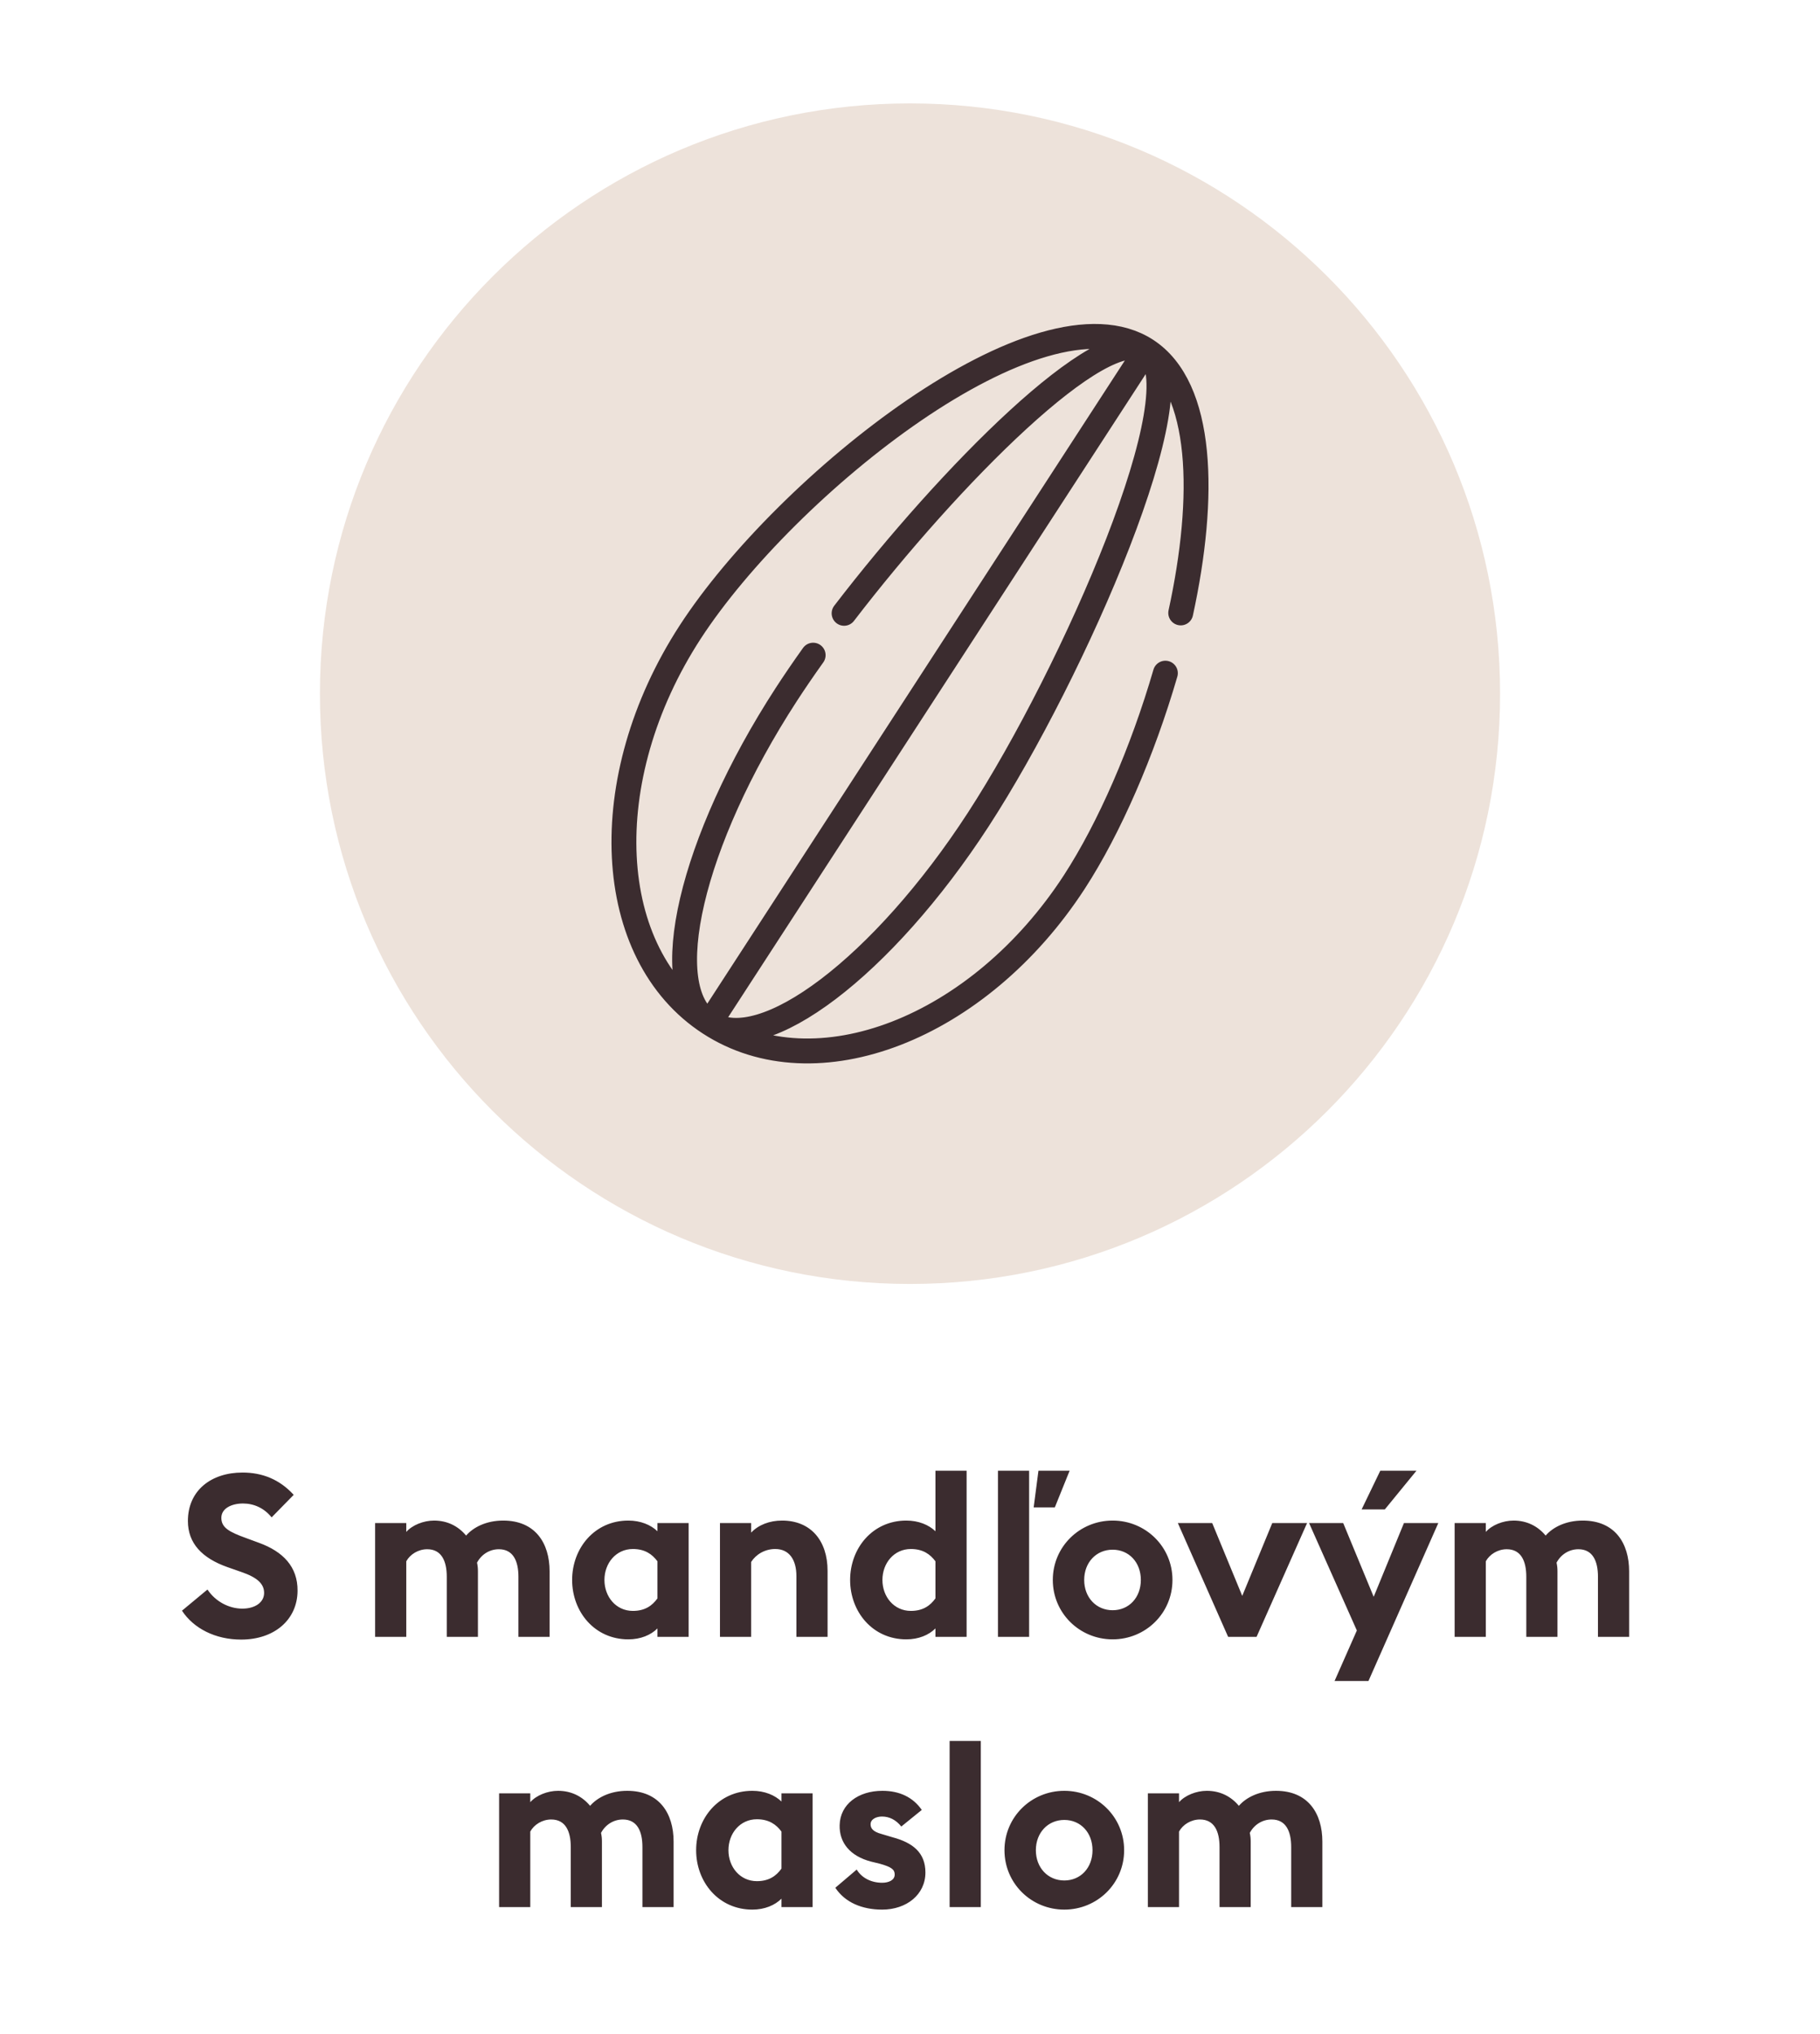 <svg width="128" height="143" viewBox="0 0 128 143" fill="none" xmlns="http://www.w3.org/2000/svg">
<g clip-path="url(#clip0_434_13)">
<path d="M12.799 113.24L14.591 111.752C15.151 112.6 16.111 113.096 17.039 113.096C17.951 113.096 18.575 112.648 18.575 111.992C18.575 111.352 18.095 110.904 16.975 110.52L16.015 110.184C14.191 109.544 13.215 108.488 13.215 106.936C13.215 104.792 14.847 103.528 17.055 103.528C18.447 103.528 19.663 104.008 20.655 105.096L19.103 106.68C18.575 106.024 17.855 105.704 17.087 105.704C16.303 105.704 15.567 106.04 15.567 106.712C15.567 107.4 16.111 107.704 17.311 108.136L18.223 108.472C19.887 109.08 20.943 110.136 20.927 111.848C20.911 113.88 19.295 115.272 16.959 115.272C15.151 115.272 13.615 114.488 12.799 113.24ZM36.461 115.08V110.856C36.461 109.752 36.093 108.92 35.085 108.92C34.429 108.92 33.853 109.288 33.549 109.864C33.597 110.088 33.613 110.248 33.613 110.472V115.08H31.421V110.856C31.421 109.752 31.053 108.92 30.045 108.92C29.421 108.92 28.845 109.272 28.573 109.768V115.08H26.381V107.08H28.573V107.704C28.989 107.224 29.789 106.904 30.525 106.904C31.469 106.904 32.237 107.304 32.781 107.96C33.277 107.384 34.189 106.904 35.389 106.904C37.645 106.904 38.653 108.488 38.653 110.472V115.08H36.461ZM46.238 114.488C45.774 114.952 45.054 115.256 44.19 115.256C41.822 115.256 40.238 113.32 40.238 111.08C40.238 108.84 41.822 106.904 44.19 106.904C45.054 106.904 45.774 107.208 46.238 107.656V107.08H48.43V115.08H46.238V114.488ZM42.51 111.08C42.51 112.264 43.326 113.256 44.51 113.256C45.358 113.256 45.87 112.888 46.238 112.376V109.768C45.87 109.272 45.358 108.904 44.51 108.904C43.326 108.904 42.51 109.896 42.51 111.08ZM50.635 115.08V107.08H52.827V107.752C53.339 107.208 54.123 106.904 55.003 106.904C57.019 106.904 58.203 108.312 58.203 110.44V115.08H56.011V110.808C56.011 109.672 55.515 108.904 54.523 108.904C53.787 108.904 53.163 109.288 52.827 109.816V115.08H50.635ZM59.789 111.08C59.789 108.84 61.373 106.904 63.741 106.904C64.605 106.904 65.325 107.208 65.789 107.656V103.4H67.981V115.08H65.789V114.488C65.325 114.952 64.605 115.256 63.741 115.256C61.373 115.256 59.789 113.32 59.789 111.08ZM65.789 112.376V109.768C65.421 109.272 64.909 108.904 64.061 108.904C62.877 108.904 62.061 109.896 62.061 111.08C62.061 112.264 62.877 113.256 64.061 113.256C64.909 113.256 65.421 112.888 65.789 112.376ZM70.186 115.08V103.4H72.378V115.08H70.186ZM72.698 105.976L73.034 103.4H75.226L74.186 105.976H72.698ZM82.459 111.08C82.459 113.416 80.571 115.256 78.251 115.256C75.931 115.256 74.043 113.416 74.043 111.08C74.043 108.744 75.931 106.904 78.251 106.904C80.571 106.904 82.459 108.744 82.459 111.08ZM76.251 111.08C76.251 112.312 77.099 113.208 78.251 113.208C79.403 113.208 80.235 112.312 80.235 111.08C80.235 109.848 79.403 108.952 78.251 108.952C77.099 108.952 76.251 109.848 76.251 111.08ZM86.374 115.08L82.838 107.08H85.254L87.366 112.2L89.478 107.08H91.926L88.374 115.08H86.374ZM95.763 106.12L97.075 103.4H99.619L97.395 106.12H95.763ZM96.243 118.184H93.859L95.427 114.632L92.067 107.08H94.467L96.611 112.264L98.739 107.08H101.155L96.243 118.184ZM112.384 115.08V110.856C112.384 109.752 112.016 108.92 111.008 108.92C110.352 108.92 109.776 109.288 109.472 109.864C109.52 110.088 109.536 110.248 109.536 110.472V115.08H107.344V110.856C107.344 109.752 106.976 108.92 105.968 108.92C105.344 108.92 104.768 109.272 104.496 109.768V115.08H102.304V107.08H104.496V107.704C104.912 107.224 105.712 106.904 106.448 106.904C107.392 106.904 108.16 107.304 108.704 107.96C109.2 107.384 110.112 106.904 111.312 106.904C113.568 106.904 114.576 108.488 114.576 110.472V115.08H112.384ZM45.182 134.08V129.856C45.182 128.752 44.814 127.92 43.806 127.92C43.15 127.92 42.574 128.288 42.27 128.864C42.318 129.088 42.334 129.248 42.334 129.472V134.08H40.142V129.856C40.142 128.752 39.774 127.92 38.766 127.92C38.142 127.92 37.566 128.272 37.294 128.768V134.08H35.102V126.08H37.294V126.704C37.71 126.224 38.51 125.904 39.246 125.904C40.19 125.904 40.958 126.304 41.502 126.96C41.998 126.384 42.91 125.904 44.11 125.904C46.366 125.904 47.374 127.488 47.374 129.472V134.08H45.182ZM54.959 133.488C54.495 133.952 53.775 134.256 52.911 134.256C50.543 134.256 48.959 132.32 48.959 130.08C48.959 127.84 50.543 125.904 52.911 125.904C53.775 125.904 54.495 126.208 54.959 126.656V126.08H57.151V134.08H54.959V133.488ZM51.231 130.08C51.231 131.264 52.047 132.256 53.231 132.256C54.079 132.256 54.591 131.888 54.959 131.376V128.768C54.591 128.272 54.079 127.904 53.231 127.904C52.047 127.904 51.231 128.896 51.231 130.08ZM65.084 131.648C65.084 133.2 63.756 134.256 62.044 134.256C60.636 134.256 59.436 133.76 58.748 132.72L60.252 131.44C60.604 132.032 61.276 132.368 62.044 132.368C62.492 132.368 62.924 132.192 62.924 131.792C62.924 131.456 62.732 131.264 61.852 131.024L61.26 130.88C59.788 130.496 59.02 129.552 59.052 128.32C59.084 126.848 60.364 125.904 62.06 125.904C63.276 125.904 64.22 126.368 64.828 127.248L63.388 128.416C63.02 127.952 62.556 127.712 62.028 127.712C61.644 127.712 61.228 127.888 61.228 128.256C61.228 128.496 61.34 128.768 62.012 128.944L62.764 129.168C64.204 129.552 65.084 130.256 65.084 131.648ZM66.787 134.08V122.4H68.98V134.08H66.787ZM79.06 130.08C79.06 132.416 77.172 134.256 74.852 134.256C72.532 134.256 70.644 132.416 70.644 130.08C70.644 127.744 72.532 125.904 74.852 125.904C77.172 125.904 79.06 127.744 79.06 130.08ZM72.852 130.08C72.852 131.312 73.7 132.208 74.852 132.208C76.004 132.208 76.836 131.312 76.836 130.08C76.836 128.848 76.004 127.952 74.852 127.952C73.7 127.952 72.852 128.848 72.852 130.08ZM90.809 134.08V129.856C90.809 128.752 90.441 127.92 89.433 127.92C88.777 127.92 88.201 128.288 87.897 128.864C87.945 129.088 87.961 129.248 87.961 129.472V134.08H85.769V129.856C85.769 128.752 85.401 127.92 84.393 127.92C83.769 127.92 83.193 128.272 82.921 128.768V134.08H80.729V126.08H82.921V126.704C83.337 126.224 84.137 125.904 84.873 125.904C85.817 125.904 86.585 126.304 87.129 126.96C87.625 126.384 88.537 125.904 89.737 125.904C91.993 125.904 93.001 127.488 93.001 129.472V134.08H90.809Z" fill="#3B2C2F"/>
<path d="M64 90.27C86.92 90.27 105.5 71.69 105.5 48.77C105.5 25.85 86.92 7.27 64 7.27C41.08 7.27 22.5 25.85 22.5 48.77C22.5 71.69 41.08 90.27 64 90.27Z" fill="#EDE2DA"/>
<path d="M83.04 43.092C84.813 34.942 84.66 27.246 80.623 24.623M80.623 24.623C73.16 19.776 55.25 34.111 48.538 44.445C41.829 54.778 42.44 67.083 49.903 71.928M80.623 24.623C84.355 27.048 75.518 47.273 68.809 57.607C62.097 67.94 53.633 74.352 49.903 71.928M80.623 24.623C77.53 22.616 66.778 33.464 59.365 43.12M80.623 24.623L50.021 71.743M49.903 71.928C57.363 76.775 68.856 72.329 75.566 61.995C78.019 58.216 80.353 52.849 81.961 47.327M49.903 71.928C46.17 69.505 48.586 59.165 55.295 48.834C55.871 47.948 56.506 47.018 57.189 46.062" stroke="#3B2C2F" stroke-width="1.75" stroke-linecap="round" stroke-linejoin="round"/>
</g>
<defs>
<clipPath id="clip0_434_13">
<rect width="128" height="143" fill="white"/>
</clipPath>
</defs>
</svg>
